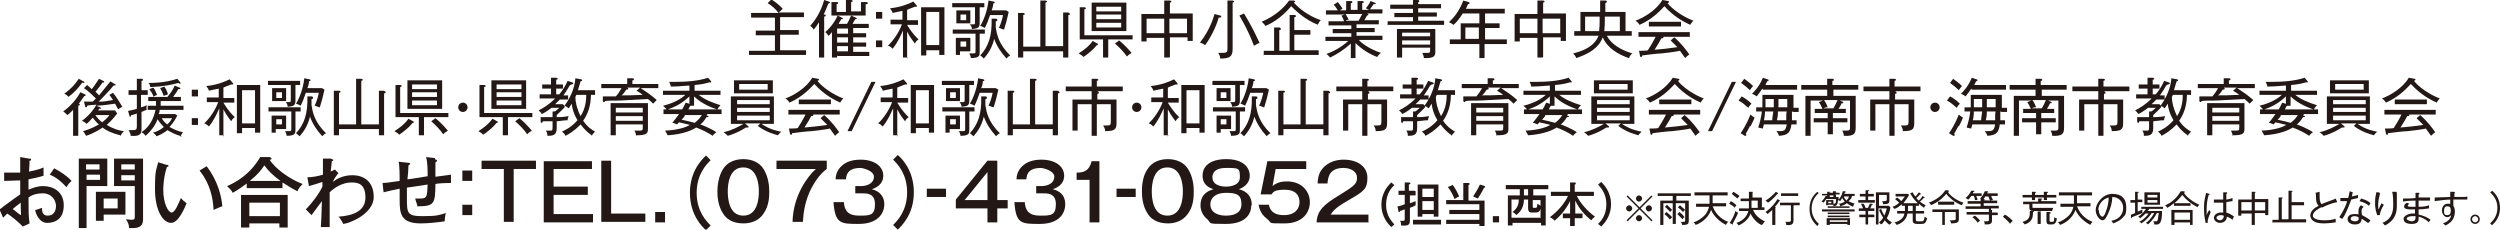 <?xml version="1.0" encoding="UTF-8"?>
<svg id="_レイヤー_1" data-name="レイヤー 1" xmlns="http://www.w3.org/2000/svg" version="1.1" viewBox="0 0 482.3 44.3">
  <defs>
    <style>
      .cls-1 {
        fill: #231815;
        stroke-width: 0px;
      }
    </style>
  </defs>
  <path class="cls-1" d="M144.5,10.7v-.9h5v-3h-3.7v-.9h3.7v-2.5h-4.6v-.9h5.3c-.6-.8-1.3-1.4-2.1-1.9l.7-.7c.6.3,1.7,1.2,2.2,1.8-.3.3-.6.6-.8.7h4.9v.9h-4.6v2.5h3.6v.9h-3.6v3h5v.9h-11Z"/>
  <path class="cls-1" d="M159.8.7c-.2.4-.4,1.1-.9,2.1.3,0,.4,0,.4.2s0,.1-.3.2v7.9h-1v-6.8c-.3.5-.6.9-1,1.4-.3-.4-.5-.6-.7-.7.8-.9,2-2.5,2.7-5l.9.3c.1,0,.2.1.2.2s0,.1-.3.2ZM161.5,10.7v.4h-1v-4.9c-.3.4-.5.6-.7.7-.2-.3-.3-.5-.6-.7,1.3-1.1,2.1-2.5,2.4-3.2l.8.4c0,0,.2,0,.2.2,0,.1,0,.1-.3.1-.3.5-.5.8-.5.9h1.6c.2-.3.5-.9.8-1.6l.9.4c0,0,.2.1.2.2,0,.1-.1.1-.3.1-.4.6-.4.7-.5.9h3.1v.8h-3v1h2.5v.8h-2.5v1h2.5v.8h-2.5v1h3.1v.8h-6.1ZM167,.8v2.2h-6.6V.4h1c.2,0,.3,0,.3.2s-.1.1-.3.2v1.5h1.8V0h1c.2,0,.3.1.3.2,0,.1-.2.2-.3.2v1.8h1.9V.4h1c.1,0,.3,0,.3.2s0,.2-.3.2ZM163.6,5.5h-2.1v1h2.1v-1ZM163.6,7.2h-2.1v1h2.1v-1ZM163.6,8.9h-2.1v1h2.1v-1Z"/>
  <path class="cls-1" d="M169,3.6v-1.3h1.2v1.3h-1.2ZM169,9.1v-1.3h1.2v1.3h-1.2Z"/>
  <path class="cls-1" d="M175.1,11.1h-.9v-5.2c-.4.9-1,2.3-2,3.5-.2-.2-.5-.5-.9-.6,1.1-1,2.2-2.7,2.7-4.1h-2.2v-.9h2.3v-1.7c-.6.1-.9.2-1.9.4,0-.2-.3-.6-.5-.9,2-.2,3.5-.8,4.5-1.3l.6.7s.1.1.1.2,0,.1-.1.1-.1,0-.3,0c-.8.3-1.1.4-1.5.6v2h2.1v.9h-2.1c.2.3.9,1.6,2.2,2.8-.4.3-.5.4-.7.8-.2-.3-.9-1.1-1.5-2.3v5.3ZM178.7,9.7v1h-1V1.4h4.5v9.2h-1v-.9h-2.5ZM181.2,8.8V2.3h-2.5v6.4h2.5Z"/>
  <path class="cls-1" d="M189,1.4v3c0,1-.4,1.1-1.5,1.2,0-.4-.2-.7-.4-.9.1,0,.2,0,.5,0,.5,0,.5,0,.5-.5V1.4h-4.4v-.8h6.2v.8h-.9ZM189,6.5v3.5c0,.7,0,1.2-1.7,1.2,0-.3-.2-.7-.3-.9.2,0,.4,0,.6,0,.6,0,.6,0,.6-.5v-3.3h-4.4v-.8h6.2v.8h-.9ZM185.2,9.8v.8h-.8v-3.3h2.8v2.6h-2ZM184.5,4.5v-2.5h2.7v2.5h-2.7ZM186.4,8h-1.1v1h1.1v-1ZM186.4,2.8h-1.1v1.1h1.1v-1.1ZM193.6,5.7c-.3-.1-.7-.3-.9-.3.4-.8.7-1.9.8-2.5h-2.5c-.3.9-.6,1.7-1,2.5-.4-.2-.5-.3-.9-.4.7-1.1,1.4-3,1.6-4.9l1,.2c0,0,.2,0,.2.2s-.2.1-.3.2c0,.2,0,.6-.3,1.3h2.8l.5.3c-.3,1.4-.5,2.1-.9,3.4ZM194.1,11.2c-1-1.1-1.8-2.3-2.3-3.7-.4,1.7-1.2,2.9-2,3.8-.2-.2-.5-.5-.7-.6,1.6-1.7,2.3-3.8,2.2-7.1h.9c.1.1.2.1.2.3s-.2.2-.3.2c0,.4,0,.8,0,1.2.2,1.2.5,3.2,2.8,5.4-.3.1-.6.5-.8.6Z"/>
  <path class="cls-1" d="M206.1,2.9v8.2h-1v-1.2h-7.7v1.2h-1V2.5h1c.2,0,.3.1.3.2,0,.1,0,.1-.3.2v6.1h3.3V.1h1c.1,0,.3.1.3.2s-.1.1-.3.2v8.4h3.4V2.4h1c0,.1.3.1.3.3s-.1.2-.3.2Z"/>
  <path class="cls-1" d="M211.8,8.7c0,0-.2,0-.2,0-.6.8-1.7,1.7-2.6,2.3-.1-.2-.4-.4-.9-.7,1.1-.7,2-1.4,2.7-2.4l.9.5c.1,0,.1,0,.1.2s0,.1-.2.1ZM213.8,7.6v3.5h-1v-3.5h-4.5V1.4h1c0,0,.2.1.2.2s-.1.1-.3.2v5h9.3v.8h-4.8ZM210.6,6V.5h6.7v5.5h-6.7ZM216.3,1.3h-4.8v.9h4.8v-.9ZM216.3,2.8h-4.8v.9h4.8v-.9ZM216.3,4.4h-4.8v.9h4.8v-.9ZM217.4,10.9c-.6-.9-1.5-1.8-2.3-2.5l.8-.6c.8.6,1.8,1.7,2.4,2.4-.5.3-.7.5-.9.7Z"/>
  <path class="cls-1" d="M225.6,11.1h-1v-3.8h-3.4v.7h-1V2.7h4.4V.1h1.1c.2,0,.3.2.3.2,0,.1-.2.2-.3.2v2.1h4.4v5.3h-1v-.7h-3.4v3.8ZM224.6,3.6h-3.4v2.8h3.4v-2.8ZM225.6,6.4h3.4v-2.8h-3.4v2.8Z"/>
  <path class="cls-1" d="M235.1,3.4c-.5,1.9-1.7,4.1-2.6,5.3-.3-.2-.7-.4-1-.5,2-2.5,2.7-5.1,2.8-5.5l1.1.3c.1,0,.2,0,.2.2,0,.2-.2.2-.4.2ZM237.8.6v8.9c0,1.5-.7,1.8-2.4,1.8,0-.5-.2-.8-.4-1.1.2,0,.4,0,.9,0,.9,0,.9-.3.9-.8V.1h1c.1,0,.3.1.3.2s-.2.2-.3.2ZM241.9,8.8c-1-2.7-2.1-4.6-2.8-5.8l.9-.4c1.2,2,2.1,3.7,3,5.7-.4.1-.7.3-1,.5Z"/>
  <path class="cls-1" d="M254.3,4.8c-2.6-1-4.5-2.9-5.2-3.6-2.1,2.5-4.2,3.5-5,3.8-.2-.4-.4-.5-.7-.8,2.6-1.1,4.3-2.7,5.3-4.1h.9c.1,0,.3.2.3.2s-.1.1-.3.2c1.1,1.2,2.7,2.5,5.2,3.4-.3.3-.4.5-.6.9ZM243.8,10.7v-.9h2v-4.5h1c.2,0,.3.2.3.3,0,.2-.2.2-.3.2v4h2V2.9h1c0,0,.2,0,.2.2s-.1.2-.3.2v2.5h3.1v.9h-3.1v3h4.7v.9h-10.7Z"/>
  <path class="cls-1" d="M262.2,7.8c.4.4,1.8,1.6,4.2,2.4-.3.3-.5.4-.7.8-.5-.2-2.4-.9-4.2-2.7v2.9h-.9v-2.8c-1.3,1.2-2.9,2.2-4,2.7-.3-.4-.6-.6-.7-.7.9-.3,2.7-1.1,4.2-2.5h-4.4v-.8h5v-.7h-3.6v-.8h3.6v-.7h-4.4v-.8h3c-.1-.3-.3-.8-.5-1.1l.7-.2h-3.7v-.8h2.3c-.4-.6-.6-.9-.8-1.1l.8-.5c.3.4.7.9.9,1.3,0,0-.3.1-.5.3h1.2V.2h.9c.1,0,.3,0,.3.2s-.1.2-.3.2v1.3h1.3V.2h.9c0,0,.3,0,.3.2s-.2.2-.3.2v1.3h1.3c-.2-.1-.4-.2-.6-.3.4-.5.7-.9.9-1.4l1,.4s0,0,0,.1,0,.1-.2.1,0,0-.2,0c-.3.4-.3.4-.7,1h2.4v.8h-3.3.3c.2,0,.3.2.3.2s0,.2-.3.2c0,.1-.1.2-.5.9h2.8v.8h-4.3v.7h3.5v.8h-3.5v.7h5v.8h-4.4ZM259.6,2.7c.1.2.4.7.6,1.1-.1,0-.4,0-.6.2h2.5c.2-.4.5-.9.7-1.3h-3.1Z"/>
  <path class="cls-1" d="M267.7,4.9v-.8h4.9v-.8h-3.6v-.8h3.6v-.8h-4.4v-.8h4.4V0h1c0,0,.2,0,.2.2s-.1.2-.2.2v.4h4.4v.8h-4.4v.8h3.6v.8h-3.6v.8h5v.8h-11ZM274.7,11.2c0-.4-.3-.9-.3-1,.1,0,.4,0,.8,0,.6,0,.7,0,.7-.5v-.5h-5.4v1.9h-1v-5.5h7.4v4.3c0,.7,0,1.4-2.1,1.3ZM275.9,6.3h-5.4v.7h5.4v-.7ZM275.9,7.8h-5.4v.8h5.4v-.8Z"/>
  <path class="cls-1" d="M286.4,8.5v2.7h-1v-2.7h-5.7v-.9h2.1v-3.1h3.6v-1.9h-3.2c-.7,1.1-1.3,1.8-1.8,2.2-.5-.4-.8-.5-.9-.5.9-.8,2-2.1,2.8-4.2l1,.3c.1,0,.2,0,.2.2,0,.2-.2.2-.3.2-.2.5-.3.7-.4.9h7.5v.9h-3.8v1.9h2.8v.9h-2.8v2.2h4.2v.9h-4.2ZM285.3,5.3h-2.6v2.2h2.6v-2.2Z"/>
  <path class="cls-1" d="M297.6,11.1h-1v-3.8h-3.4v.7h-1V2.7h4.4V.1h1.1c.2,0,.3.2.3.2,0,.1-.2.2-.3.2v2.1h4.4v5.3h-1v-.7h-3.4v3.8ZM296.6,3.6h-3.4v2.8h3.4v-2.8ZM297.6,6.4h3.4v-2.8h-3.4v2.8Z"/>
  <path class="cls-1" d="M314.2,11.2c-2-.7-4.1-1.9-5-4-.4,1-1.2,2.7-5.1,4-.1-.3-.3-.5-.6-.9,3.7-.9,4.5-2.5,4.9-3.4h-4.7v-.9h1.2v-3.7h3.8V.1h1c0,0,.3,0,.3.2s-.2.2-.3.3v1.7h3.9v3.7h1.2v.9h-4.8c1.2,2.3,4.2,3.2,4.9,3.4-.4.4-.5.5-.6.9ZM308.7,3.2h-2.9v2.8h2.7c.1-.8.1-1.5.1-2v-.8ZM312.5,3.2h-2.9v.7c0,.6,0,1.2-.1,2.1h3v-2.8Z"/>
  <path class="cls-1" d="M326.1,4.8c-1.1-.5-3.1-1.5-5-3.6-.7.7-2.1,2.4-4.8,3.6-.3-.5-.6-.7-.8-.8,1.7-.6,4.1-2.1,5.2-4l1.1.2c0,0,.2,0,.2.2,0,.1-.1.1-.3.2.9,1.2,3.1,2.7,5,3.4-.3.2-.6.8-.7.9ZM320.9,7.1s0,0,0,.1c0,.2-.2.2-.4.2-.2.4-.7,1.3-1.3,2.2,2.1-.2,2.3-.2,4.4-.5-.6-.6-.9-.9-1.3-1.3l.7-.6c1.5,1.3,2.4,2.6,2.9,3.3-.3.2-.5.4-.8.7-.6-.8-.7-1-1-1.4-.8.2-3.4.5-3.5.5-.6,0-3.2.3-3.8.4,0,.1,0,.3-.2.3s-.2-.2-.2-.2l-.2-1c.3,0,1.5,0,1.7-.1.5-.8.9-1.4,1.5-2.6h-3.3v-.9h9.9v.9h-5.4ZM318.1,5.1v-.9h6.2v.9h-6.2Z"/>
  <path class="cls-1" d="M16.3,18.5c-.2.2-.9,1.3-1.1,1.5,0,0,.2,0,.2.2,0,.1-.2.2-.3.2v5.8h-1v-5c-.5.5-.9.9-1.1,1-.3-.3-.5-.5-.8-.7,1.5-1.1,2.6-2.4,3.3-3.7l.9.4c0,0,.1,0,.1.2,0,.2-.2.1-.3.1ZM15.9,15.9c-.9,1.2-1.5,1.9-2.7,2.8-.2-.3-.5-.5-.8-.6,1.3-1,2-1.7,2.8-2.9l.9.5c0,0,.2,0,.2.2,0,.1-.2.1-.3.1ZM23.2,26.1c-1.6-.4-2.7-.9-3.4-1.5-.3.2-1.6,1.1-3.2,1.6-.2-.4-.3-.6-.6-.9.4-.1,1.5-.4,3.1-1.3-.2-.1-.7-.6-1.2-1.3-.3.3-.7.8-1.2,1.2-.3-.3-.5-.4-.9-.6.6-.4,1.9-1.5,2.8-3.1-.4,0-1.6.1-1.8.2,0,.1,0,.3-.2.3s-.1,0-.2-.3l-.2-.8c.4,0,1.3,0,1.7,0,.2-.2.4-.4.6-.6-.3-.3-1.4-1.4-2.3-2l.6-.6c.2.2.5.4.9.8.1-.1.7-.9,1.4-2l.8.4c0,0,.2,0,.2.2s-.1.1-.2.1,0,0-.1,0c-.9,1.2-1,1.4-1.4,1.8.4.3.5.5.7.7.7-.9,1.5-1.8,2.2-2.7l.8.5c.1,0,.2.1.2.2,0,.1-.2.1-.4.1-.2.3-1.3,1.5-1.5,1.7-.9.9-1.1,1.2-1.4,1.4,1,0,1.1,0,2.8-.3-.3-.5-.5-.7-.7-1l.7-.4c.6.7,1.2,1.7,1.8,2.7-.4.2-.6.3-.8.5-.1-.2-.3-.5-.6-1.1-1.6.2-1.8.3-3.6.4l.7.3c0,0,.2.1.2.2,0,.1-.2.1-.3,0,0,.1-.1.2-.3.4h3.3l.4.6c-.8,1.1-1.6,1.8-2,2.2,1.3.8,2.4,1.1,3.3,1.2-.3.3-.5.5-.6.9ZM18.4,22.2c.4.6.8,1,1.3,1.4.9-.7,1.3-1.2,1.4-1.4h-2.7Z"/>
  <path class="cls-1" d="M27.2,18.3v2.4c.5-.1.7-.2,1.1-.4,0,.1-.1.7,0,.9-.3.1-.4.1-1,.4v3.1c0,.9,0,1.7-2.1,1.5,0-.5-.2-.7-.4-1.1.2,0,.4,0,.9,0,.6,0,.7-.2.7-.7v-2.5c-.7.2-.8.3-1.1.3,0,.3-.1.3-.2.3s-.1,0-.1-.1l-.3-1c.6-.1,1.4-.3,1.7-.4v-2.7h-1.6v-.9h1.6v-2.2h1c0,0,.2.1.2.2s-.1.2-.3.2v1.8h1.2v.9h-1.2ZM35.1,26.3c-1.3-.3-2.3-.9-2.8-1.2-.1.1-1,.8-2.1,1.2-.2-.4-.4-.5-.7-.7.4-.1,1.3-.4,2.1-1.1-.4-.4-.9-1-1.2-1.5-.5,1.3-1.3,2.3-2.3,3.2-.3-.4-.6-.6-.8-.7.3-.2,2.1-1.3,2.7-4.3h-1.5v-.8h1.6c0-.6,0-.8,0-.9h-1.5v-.8h3.7c.6-.7,1.2-1.6,1.4-2.2l.9.4c.2,0,.2.1.2.2,0,.1-.2.1-.4.1-.3.6-.9,1.3-1,1.5h1.5v.8h-3.9c0,.1,0,.8,0,.9h4.4v.8h-4.6c0,0,0,.5-.2.8h3.2l.4.3c-.2.4-.6,1.2-1.5,2.2.4.2,1.4.8,2.6,1-.1.1-.3.4-.5.9ZM34.7,16.1c0,0-.2,0-.3-.1-1,.3-2.9.7-5.4.8-.1-.5-.2-.7-.4-.8.9,0,3.2,0,5.6-.8l.6.7c0,0,0,.1,0,.2s0,.1-.2.1ZM29.6,18.6c-.2-.6-.5-1-.8-1.4l.8-.3c.3.4.5.9.7,1.4-.3.1-.4.2-.8.4ZM31.6,18.5c-.3-.7-.4-1-.7-1.5l.8-.3c.3.4.6,1,.7,1.5-.4.1-.5.2-.8.3ZM31.2,22.8c.3.5.6.9,1.1,1.2.3-.3.6-.6.9-1.2h-2Z"/>
  <path class="cls-1" d="M37,18.6v-1.3h1.2v1.3h-1.2ZM37,24.1v-1.3h1.2v1.3h-1.2Z"/>
  <path class="cls-1" d="M43.2,26.1h-.9v-5.2c-.4.9-1,2.3-2,3.5-.2-.2-.5-.5-.9-.6,1.1-1,2.2-2.7,2.7-4.1h-2.2v-.9h2.3v-1.7c-.6.1-.9.2-1.9.4,0-.2-.3-.6-.5-.9,2-.2,3.5-.8,4.5-1.3l.6.7s.1.1.1.2,0,.1-.1.1-.1,0-.3,0c-.8.3-1.1.4-1.5.6v2h2.1v.9h-2.1c.2.3.9,1.6,2.2,2.8-.4.3-.5.4-.7.8-.2-.3-.9-1.1-1.5-2.3v5.3ZM46.7,24.7v1h-1v-9.3h4.5v9.2h-1v-.9h-2.5ZM49.2,23.8v-6.4h-2.5v6.4h2.5Z"/>
  <path class="cls-1" d="M57,16.4v3c0,1-.4,1.1-1.5,1.2,0-.4-.2-.7-.4-.9.1,0,.2,0,.5,0,.5,0,.5,0,.5-.5v-2.8h-4.4v-.8h6.2v.8h-.9ZM57,21.5v3.5c0,.7,0,1.2-1.7,1.2,0-.3-.2-.7-.3-.9.2,0,.4,0,.6,0,.6,0,.6,0,.6-.5v-3.3h-4.4v-.8h6.2v.8h-.9ZM53.2,24.8v.8h-.8v-3.3h2.8v2.6h-2ZM52.5,19.5v-2.5h2.7v2.5h-2.7ZM54.4,23h-1.1v1h1.1v-1ZM54.4,17.8h-1.1v1.1h1.1v-1.1ZM61.6,20.7c-.3-.1-.7-.3-.9-.3.4-.8.7-1.9.8-2.5h-2.5c-.3.9-.6,1.7-1,2.5-.4-.2-.5-.3-.9-.4.7-1.1,1.4-3,1.6-4.9l1,.2c0,0,.2,0,.2.2s-.2.1-.3.2c0,.2,0,.6-.3,1.3h2.8l.5.3c-.3,1.4-.5,2.1-.9,3.4ZM62.1,26.2c-1-1.1-1.8-2.3-2.3-3.7-.4,1.7-1.2,2.9-2,3.8-.2-.2-.5-.5-.7-.6,1.6-1.7,2.3-3.8,2.2-7.1h.9c.1.1.2.1.2.3s-.2.2-.3.2c0,.4,0,.8,0,1.2.2,1.2.5,3.2,2.8,5.4-.3.1-.6.5-.8.6Z"/>
  <path class="cls-1" d="M74.1,17.9v8.2h-1v-1.2h-7.7v1.2h-1v-8.6h1c.2,0,.3.1.3.2,0,.1,0,.1-.3.2v6.1h3.3v-8.8h1c.1,0,.3.1.3.2s-.1.1-.3.2v8.4h3.4v-6.5h1c0,.1.3.1.3.3s-.1.2-.3.2Z"/>
  <path class="cls-1" d="M79.8,23.7c0,0-.2,0-.2,0-.6.8-1.7,1.7-2.6,2.3-.1-.2-.4-.4-.9-.7,1.1-.7,2-1.4,2.7-2.4l.9.5c.1,0,.1,0,.1.2s0,.1-.2.1ZM81.8,22.6v3.5h-1v-3.5h-4.5v-6.2h1c0,0,.2.1.2.2s-.1.1-.3.2v5h9.3v.8h-4.8ZM78.6,21v-5.5h6.7v5.5h-6.7ZM84.3,16.3h-4.8v.9h4.8v-.9ZM84.3,17.8h-4.8v.9h4.8v-.9ZM84.3,19.4h-4.8v.9h4.8v-.9ZM85.5,25.9c-.6-.9-1.5-1.8-2.3-2.5l.8-.6c.8.6,1.8,1.7,2.4,2.4-.5.3-.7.5-.9.7Z"/>
  <path class="cls-1" d="M89.3,21.6c-.5,0-.9-.4-.9-.9s.4-.9.9-.9.9.4.9.9-.4.9-.9.9Z"/>
  <path class="cls-1" d="M96,23.7c0,0-.2,0-.2,0-.6.8-1.7,1.7-2.6,2.3-.1-.2-.4-.4-.9-.7,1.1-.7,2-1.4,2.7-2.4l.9.5c.1,0,.1,0,.1.2s0,.1-.2.1ZM98,22.6v3.5h-1v-3.5h-4.5v-6.2h1c0,0,.2.1.2.2s-.1.1-.3.2v5h9.3v.8h-4.8ZM94.8,21v-5.5h6.7v5.5h-6.7ZM100.6,16.3h-4.8v.9h4.8v-.9ZM100.6,17.8h-4.8v.9h4.8v-.9ZM100.6,19.4h-4.8v.9h4.8v-.9ZM101.7,25.9c-.6-.9-1.5-1.8-2.3-2.5l.8-.6c.8.6,1.8,1.7,2.4,2.4-.5.3-.7.5-.9.7Z"/>
  <path class="cls-1" d="M109.9,16.5c-.2.4-.6,1-1.2,1.9h.9v.8h-1.6c-.2.2-.5.5-.9.9h1.5l.4.5c-.5.6-1.1,1.1-1.6,1.6v.4c.7,0,1.1,0,2.3-.2-.1.3-.2.5-.2.8-.7,0-.9.1-2.1.2v1.3c0,1.4-.7,1.5-1.8,1.5,0-.2,0-.6-.3-1,.2,0,.5,0,.8,0,.4,0,.5,0,.5-.6v-1.2c-1.3,0-1.5,0-1.9,0,0,0,0,.3-.2.3s-.2-.2-.2-.3v-.8c.8,0,1.7,0,2.3,0v-1.1h.4c.1,0,.6-.4.9-.7h-1.5c-.9.7-1.6,1.1-1.9,1.2-.1-.3-.4-.5-.6-.7,1-.5,2.1-1.2,3.2-2.3h-3v-.8h2.2v-1.1h-1.7v-.8h1.7v-1.3h1c.1,0,.3.1.3.2s-.2.2-.3.2v.9h1.3v.8h-1.3v1.1h.6c.9-1.1,1.4-2.1,1.6-2.6l.9.3c0,0,.2,0,.2.2,0,.1-.2.2-.4.2ZM114.3,26.2c-.6-.4-1.4-1-2.3-2.2-1.2,1.3-2.5,2-2.9,2.2-.1-.3-.4-.6-.7-.8.6-.3,1.8-.8,3-2.2-.7-1.2-1-2.2-1.1-3.2-.3.4-.4.7-.6.9-.3-.2-.4-.4-.8-.5,1-1.3,2-3.4,2.1-5.3l1.1.2c0,0,.2,0,.2.2,0,.1-.2.2-.3.2-.3,1.1-.5,1.6-.5,1.7h3.3v.9h-.8c0,2.1-.6,3.7-1.5,5,.9,1.3,1.8,1.8,2.3,2.1-.2.2-.4.4-.7.8ZM111.2,18.3c0,0-.2.4-.2.4,0,1,.3,2.3,1,3.7,1-1.5,1.1-3.2,1.1-4.1h-2Z"/>
  <path class="cls-1" d="M123.6,17c.9.6,2,1.3,3.1,2.3-.3.3-.4.4-.7.7-.3-.3-.6-.6-1-.9-4.3.2-4.8.3-5.8.3-.4,0-2.2,0-2.5.1,0,.2-.1.2-.2.2-.1,0-.2-.2-.2-.2v-.9c1.5,0,1.7,0,2.5,0,.3-.3.8-1,1.1-1.6h-3.9v-.8h5v-1.1h1c.1,0,.3,0,.3.2s-.1.2-.3.2v.7h5v.8h-3.3ZM122.7,26.2c0-.4-.1-.6-.3-1,.3,0,.6,0,.9,0,.7,0,.7-.1.7-.7v-.5h-5.2v2.1h-1v-6.2h7.2v4.8c0,.9,0,1.4-2.2,1.4ZM124,20.8h-5.2v.9h5.2v-.9ZM124,22.4h-5.2v.9h5.2v-.9ZM122.8,17.5l.7-.6h-2.7.2c0,0,.2.1.2.2s-.1.2-.4.2c-.3.5-.7,1-.9,1.1.7,0,2.4,0,4.1-.1-.4-.3-.8-.6-1.2-.8Z"/>
  <path class="cls-1" d="M138.3,21.1c-.6-.2-2.9-1-4.4-2.5v1.8h-.9v-1.8c-1.5,1.4-2.7,2-4.4,2.6-.1-.3-.3-.4-.7-.8,2.1-.5,3.6-1.4,4.3-2.1h-4.3v-.8h5.1v-1c-1.6.1-2.2.2-3.6.2,0-.3-.1-.4-.3-.9.2,0,.5,0,.9,0,2.6,0,4.8-.2,6.6-.8l.6.7s0,0,0,.1,0,.1-.1.1-.2,0-.3,0c-1,.3-1.7.4-2.8.5v1.1h5v.8h-4.2c1.1.9,2.6,1.5,4.2,2-.2.2-.4.4-.6.8ZM136.3,22.3c.2,0,.4.1.4.2s-.3.1-.4.1c-.5.8-.9,1.2-1.2,1.4.3.1,2.1.8,3.1,1.5-.4.3-.6.5-.7.7-1.1-.7-1.9-1.1-3.2-1.6-.6.4-2.3,1.3-5.5,1.5-.2-.4-.3-.6-.5-.9,2.6-.1,4.1-.7,4.8-1.1-1.1-.3-1.7-.4-2.1-.5l-.4.4c-.5-.2-.6-.3-.9-.3.4-.5.8-1,1.3-1.7h-3v-.9h3.6c.4-.6.5-1,.7-1.3l.9.3c0,0,.2,0,.2.2,0,.1-.2.1-.3.2-.1.2-.2.4-.3.6h6.4v.9h-2.7ZM132.1,22.3c0,.2-.2.3-.6.8,1.5.3,1.7.4,2.5.6.4-.3.9-.7,1.4-1.5h-3.3Z"/>
  <path class="cls-1" d="M150.1,26.1c-.7-.2-2.3-.6-3.9-1.8l.5-.5h-3l.6.5c.1,0,.1.1.1.2s0,.1-.2.1c-.1,0-.2,0-.3,0-.5.3-1.7,1.1-3.5,1.6-.2-.2-.5-.5-.8-.7,1.5-.3,3.2-1.2,3.8-1.6h-2.4v-5.3h8.3v5.3h-2.4c1.6,1.1,3.2,1.4,3.8,1.5-.4.4-.6.6-.7.8ZM141.6,18v-2.5h7.5v2.5h-7.5ZM148.5,19.3h-6.3v.8h6.3v-.8ZM148.5,20.8h-6.3v.8h6.3v-.8ZM148.5,22.3h-6.3v.9h6.3v-.9ZM148.1,16.2h-5.5v1.1h5.5v-1.1Z"/>
  <path class="cls-1" d="M162.1,19.8c-1.1-.5-3.1-1.5-5-3.6-.7.7-2.1,2.4-4.8,3.6-.3-.5-.6-.7-.8-.8,1.7-.6,4.1-2.1,5.2-4l1.1.2c0,0,.2,0,.2.2,0,.1-.1.1-.3.2.9,1.2,3.1,2.7,5,3.4-.3.2-.6.8-.7.9ZM156.9,22.1s0,0,0,.1c0,.2-.2.2-.4.2-.2.4-.7,1.3-1.3,2.2,2.1-.2,2.3-.2,4.4-.5-.6-.6-.9-.9-1.3-1.3l.7-.6c1.5,1.3,2.4,2.6,2.9,3.3-.3.2-.5.4-.8.7-.6-.8-.7-1-1-1.4-.8.2-3.4.5-3.5.5-.6,0-3.2.3-3.8.4,0,.1,0,.3-.2.3s-.2-.2-.2-.2l-.2-1c.3,0,1.5,0,1.7-.1.5-.8.9-1.4,1.5-2.6h-3.3v-.9h9.9v.9h-5.4ZM154.1,20.1v-.9h6.2v.9h-6.2Z"/>
  <path class="cls-1" d="M168.9,15.8l-4.6,9.5h-.8l4.6-9.5h.8Z"/>
  <path class="cls-1" d="M173.2,26.1h-.9v-5.2c-.4.9-1,2.3-2,3.5-.2-.2-.5-.5-.9-.6,1.1-1,2.2-2.7,2.7-4.1h-2.2v-.9h2.3v-1.7c-.6.1-.9.2-1.9.4,0-.2-.3-.6-.5-.9,2-.2,3.5-.8,4.5-1.3l.6.7s.1.1.1.2,0,.1-.1.1-.1,0-.3,0c-.8.3-1.1.4-1.5.6v2h2.1v.9h-2.1c.2.3.9,1.6,2.2,2.8-.4.3-.5.4-.7.8-.2-.3-.9-1.1-1.5-2.3v5.3ZM176.7,24.7v1h-1v-9.3h4.5v9.2h-1v-.9h-2.5ZM179.2,23.8v-6.4h-2.5v6.4h2.5Z"/>
  <path class="cls-1" d="M187,16.4v3c0,1-.4,1.1-1.5,1.2,0-.4-.2-.7-.4-.9.1,0,.2,0,.5,0,.5,0,.5,0,.5-.5v-2.8h-4.4v-.8h6.2v.8h-.9ZM187,21.5v3.5c0,.7,0,1.2-1.7,1.2,0-.3-.2-.7-.3-.9.2,0,.4,0,.6,0,.6,0,.6,0,.6-.5v-3.3h-4.4v-.8h6.2v.8h-.9ZM183.2,24.8v.8h-.8v-3.3h2.8v2.6h-2ZM182.5,19.5v-2.5h2.7v2.5h-2.7ZM184.4,23h-1.1v1h1.1v-1ZM184.4,17.8h-1.1v1.1h1.1v-1.1ZM191.6,20.7c-.3-.1-.7-.3-.9-.3.4-.8.7-1.9.8-2.5h-2.5c-.3.9-.6,1.7-1,2.5-.4-.2-.5-.3-.9-.4.7-1.1,1.4-3,1.6-4.9l1,.2c0,0,.2,0,.2.2s-.2.1-.3.2c0,.2,0,.6-.3,1.3h2.8l.5.3c-.3,1.4-.5,2.1-.9,3.4ZM192.1,26.2c-1-1.1-1.8-2.3-2.3-3.7-.4,1.7-1.2,2.9-2,3.8-.2-.2-.5-.5-.7-.6,1.6-1.7,2.3-3.8,2.2-7.1h.9c.1.1.2.1.2.3s-.2.2-.3.2c0,.4,0,.8,0,1.2.2,1.2.5,3.2,2.8,5.4-.3.1-.6.5-.8.6Z"/>
  <path class="cls-1" d="M204.1,17.9v8.2h-1v-1.2h-7.7v1.2h-1v-8.6h1c.2,0,.3.1.3.2,0,.1,0,.1-.3.2v6.1h3.3v-8.8h1c.1,0,.3.1.3.2s-.1.1-.3.2v8.4h3.4v-6.5h1c0,.1.3.1.3.3s-.1.2-.3.2Z"/>
  <path class="cls-1" d="M211.2,17.6h.5c0,0,.3.1.3.3s-.2.2-.3.2v1.1h3.7v4.4c0,1.3-.2,1.7-2.2,1.7,0-.5-.2-.8-.4-1.1.1,0,.4,0,.8,0,.6,0,.7-.1.7-.8v-3.3h-2.7v6.1h-1v-6.1h-2.7v5.1h-1v-6h3.7v-1.6h-5v-.9h5v-1.5h1c.1,0,.3.1.3.2s-.2.2-.3.2v1.1h5v.9h-5.5Z"/>
  <path class="cls-1" d="M219.3,21.6c-.5,0-.9-.4-.9-.9s.4-.9.9-.9.9.4.9.9-.4.9-.9.9Z"/>
  <path class="cls-1" d="M225.4,26.1h-.9v-5.2c-.4.9-1,2.3-2,3.5-.2-.2-.5-.5-.9-.6,1.1-1,2.2-2.7,2.7-4.1h-2.2v-.9h2.3v-1.7c-.6.1-.9.2-1.9.4,0-.2-.3-.6-.5-.9,2-.2,3.5-.8,4.5-1.3l.6.7s.1.1.1.2,0,.1-.1.1-.1,0-.3,0c-.8.3-1.1.4-1.5.6v2h2.1v.9h-2.1c.2.3.9,1.6,2.2,2.8-.4.3-.5.4-.7.8-.2-.3-.9-1.1-1.5-2.3v5.3ZM228.9,24.7v1h-1v-9.3h4.5v9.2h-1v-.9h-2.5ZM231.4,23.8v-6.4h-2.5v6.4h2.5Z"/>
  <path class="cls-1" d="M239.2,16.4v3c0,1-.4,1.1-1.5,1.2,0-.4-.2-.7-.4-.9.1,0,.2,0,.5,0,.5,0,.5,0,.5-.5v-2.8h-4.4v-.8h6.2v.8h-.9ZM239.2,21.5v3.5c0,.7,0,1.2-1.7,1.2,0-.3-.2-.7-.3-.9.2,0,.4,0,.6,0,.6,0,.6,0,.6-.5v-3.3h-4.4v-.8h6.2v.8h-.9ZM235.5,24.8v.8h-.8v-3.3h2.8v2.6h-2ZM234.7,19.5v-2.5h2.7v2.5h-2.7ZM236.6,23h-1.1v1h1.1v-1ZM236.6,17.8h-1.1v1.1h1.1v-1.1ZM243.8,20.7c-.3-.1-.7-.3-.9-.3.4-.8.7-1.9.8-2.5h-2.5c-.3.9-.6,1.7-1,2.5-.4-.2-.5-.3-.9-.4.7-1.1,1.4-3,1.6-4.9l1,.2c0,0,.2,0,.2.2s-.2.1-.3.2c0,.2,0,.6-.3,1.3h2.8l.5.3c-.3,1.4-.5,2.1-.9,3.4ZM244.3,26.2c-1-1.1-1.8-2.3-2.3-3.7-.4,1.7-1.2,2.9-2,3.8-.2-.2-.5-.5-.7-.6,1.6-1.7,2.3-3.8,2.2-7.1h.9c.1.1.2.1.2.3s-.2.2-.3.2c0,.4,0,.8,0,1.2.2,1.2.5,3.2,2.8,5.4-.3.1-.6.5-.8.6Z"/>
  <path class="cls-1" d="M256.3,17.9v8.2h-1v-1.2h-7.7v1.2h-1v-8.6h1c.2,0,.3.1.3.2,0,.1,0,.1-.3.2v6.1h3.3v-8.8h1c.1,0,.3.1.3.2s-.1.1-.3.2v8.4h3.4v-6.5h1c0,.1.3.1.3.3s-.1.2-.3.2Z"/>
  <path class="cls-1" d="M263.4,17.6h.5c0,0,.3.1.3.3s-.2.2-.3.2v1.1h3.7v4.4c0,1.3-.2,1.7-2.2,1.7,0-.5-.2-.8-.4-1.1.1,0,.4,0,.8,0,.6,0,.7-.1.7-.8v-3.3h-2.7v6.1h-1v-6.1h-2.7v5.1h-1v-6h3.7v-1.6h-5v-.9h5v-1.5h1c.1,0,.3.1.3.2s-.2.2-.3.2v1.1h5v.9h-5.5Z"/>
  <path class="cls-1" d="M275.9,16.5c-.2.4-.6,1-1.2,1.9h.9v.8h-1.6c-.2.2-.5.5-.9.9h1.5l.4.5c-.5.6-1.1,1.1-1.6,1.6v.4c.7,0,1.1,0,2.3-.2-.1.3-.2.5-.2.8-.7,0-.9.1-2.1.2v1.3c0,1.4-.7,1.5-1.8,1.5,0-.2,0-.6-.3-1,.2,0,.5,0,.8,0,.4,0,.5,0,.5-.6v-1.2c-1.3,0-1.5,0-1.9,0,0,0,0,.3-.2.3s-.2-.2-.2-.3v-.8c.8,0,1.7,0,2.3,0v-1.1h.4c.1,0,.6-.4.9-.7h-1.5c-.9.7-1.6,1.1-1.9,1.2-.1-.3-.4-.5-.6-.7,1-.5,2.1-1.2,3.2-2.3h-3v-.8h2.2v-1.1h-1.7v-.8h1.7v-1.3h1c.1,0,.3.1.3.2s-.2.2-.3.2v.9h1.3v.8h-1.3v1.1h.6c.9-1.1,1.4-2.1,1.6-2.6l.9.3c0,0,.2,0,.2.2,0,.1-.2.2-.4.2ZM280.2,26.2c-.6-.4-1.4-1-2.3-2.2-1.2,1.3-2.5,2-2.9,2.2-.1-.3-.4-.6-.7-.8.6-.3,1.8-.8,3-2.2-.7-1.2-1-2.2-1.1-3.2-.3.4-.4.7-.6.9-.3-.2-.4-.4-.8-.5,1-1.3,2-3.4,2.1-5.3l1.1.2c0,0,.2,0,.2.2,0,.1-.2.2-.3.2-.3,1.1-.5,1.6-.5,1.7h3.3v.9h-.8c0,2.1-.6,3.7-1.5,5,.9,1.3,1.8,1.8,2.3,2.1-.2.2-.4.4-.7.8ZM277.2,18.3c0,0-.2.4-.2.4,0,1,.3,2.3,1,3.7,1-1.5,1.1-3.2,1.1-4.1h-2Z"/>
  <path class="cls-1" d="M289.6,17c.9.6,2,1.3,3.1,2.3-.3.3-.4.4-.7.7-.3-.3-.6-.6-1-.9-4.3.2-4.8.3-5.8.3-.4,0-2.2,0-2.5.1,0,.2-.1.2-.2.2-.1,0-.2-.2-.2-.2v-.9c1.5,0,1.7,0,2.5,0,.3-.3.8-1,1.1-1.6h-3.9v-.8h5v-1.1h1c.1,0,.3,0,.3.2s-.1.2-.3.2v.7h5v.8h-3.3ZM288.7,26.2c0-.4-.1-.6-.3-1,.3,0,.6,0,.9,0,.7,0,.7-.1.7-.7v-.5h-5.2v2.1h-1v-6.2h7.2v4.8c0,.9,0,1.4-2.2,1.4ZM290,20.8h-5.2v.9h5.2v-.9ZM290,22.4h-5.2v.9h5.2v-.9ZM288.8,17.5l.7-.6h-2.7.2c0,0,.2.1.2.2s-.1.2-.4.2c-.3.5-.7,1-.9,1.1.7,0,2.4,0,4.1-.1-.4-.3-.8-.6-1.2-.8Z"/>
  <path class="cls-1" d="M304.3,21.1c-.6-.2-2.9-1-4.4-2.5v1.8h-.9v-1.8c-1.5,1.4-2.7,2-4.4,2.6-.1-.3-.3-.4-.7-.8,2.1-.5,3.6-1.4,4.3-2.1h-4.3v-.8h5.1v-1c-1.6.1-2.2.2-3.6.2,0-.3-.1-.4-.3-.9.2,0,.5,0,.9,0,2.6,0,4.8-.2,6.6-.8l.6.7s0,0,0,.1,0,.1-.1.1-.2,0-.3,0c-1,.3-1.7.4-2.8.5v1.1h5v.8h-4.2c1.1.9,2.6,1.5,4.2,2-.2.2-.4.4-.6.8ZM302.3,22.3c.2,0,.4.1.4.2s-.3.1-.4.1c-.5.8-.9,1.2-1.2,1.4.3.1,2.1.8,3.1,1.5-.4.3-.6.5-.7.7-1.1-.7-1.9-1.1-3.2-1.6-.6.4-2.3,1.3-5.5,1.5-.2-.4-.3-.6-.5-.9,2.6-.1,4.1-.7,4.8-1.1-1.1-.3-1.7-.4-2.1-.5l-.4.4c-.5-.2-.6-.3-.9-.3.4-.5.8-1,1.3-1.7h-3v-.9h3.6c.4-.6.5-1,.7-1.3l.9.3c0,0,.2,0,.2.2,0,.1-.2.1-.3.2-.1.2-.2.4-.3.6h6.4v.9h-2.7ZM298.1,22.3c0,.2-.2.3-.6.8,1.5.3,1.7.4,2.5.6.4-.3.9-.7,1.4-1.5h-3.3Z"/>
  <path class="cls-1" d="M316.1,26.1c-.7-.2-2.3-.6-3.9-1.8l.5-.5h-3l.6.5c.1,0,.1.1.1.2s0,.1-.2.1c-.1,0-.2,0-.3,0-.5.3-1.7,1.1-3.5,1.6-.2-.2-.5-.5-.8-.7,1.5-.3,3.2-1.2,3.8-1.6h-2.4v-5.3h8.3v5.3h-2.4c1.6,1.1,3.2,1.4,3.8,1.5-.4.4-.6.6-.7.8ZM307.5,18v-2.5h7.5v2.5h-7.5ZM314.4,19.3h-6.3v.8h6.3v-.8ZM314.4,20.8h-6.3v.8h6.3v-.8ZM314.4,22.3h-6.3v.9h6.3v-.9ZM314,16.2h-5.5v1.1h5.5v-1.1Z"/>
  <path class="cls-1" d="M328.1,19.8c-1.1-.5-3.1-1.5-5-3.6-.7.7-2.1,2.4-4.8,3.6-.3-.5-.6-.7-.8-.8,1.7-.6,4.1-2.1,5.2-4l1.1.2c0,0,.2,0,.2.2,0,.1-.1.1-.3.2.9,1.2,3.1,2.7,5,3.4-.3.2-.6.8-.7.9ZM322.9,22.1s0,0,0,.1c0,.2-.2.2-.4.2-.2.4-.7,1.3-1.3,2.2,2.1-.2,2.3-.2,4.4-.5-.6-.6-.9-.9-1.3-1.3l.7-.6c1.5,1.3,2.4,2.6,2.9,3.3-.3.2-.5.4-.8.7-.6-.8-.7-1-1-1.4-.8.2-3.4.5-3.5.5-.6,0-3.2.3-3.8.4,0,.1,0,.3-.2.3s-.2-.2-.2-.2l-.2-1c.3,0,1.5,0,1.7-.1.5-.8.9-1.4,1.5-2.6h-3.3v-.9h9.9v.9h-5.4ZM320.1,20.1v-.9h6.2v.9h-6.2Z"/>
  <path class="cls-1" d="M334.9,15.8l-4.6,9.5h-.8l4.6-9.5h.8Z"/>
  <path class="cls-1" d="M337.3,20.8c-.8-.7-1.3-1.1-1.9-1.4l.6-.8c.6.3,1.3.8,1.9,1.4-.2.2-.4.4-.6.8ZM337.6,24.3c-.1.3-.7,1.3-.8,1.5,0,0,.1.2.1.2,0,0,0,.2-.1.2s-.1,0-.2,0l-.8-.5c.3-.4,1.2-1.8,1.9-3.6.2.2.5.4.8.6-.2.5-.4.9-.8,1.7ZM337.6,17.4c-.4-.4-1-.9-1.7-1.4l.6-.8c.8.6,1,.7,1.7,1.4-.3.3-.4.5-.6.8ZM340,17.1c-.4.6-.8,1.1-1.1,1.5-.4-.3-.4-.3-.9-.5.4-.4,1.4-1.4,2.1-3.1l.9.3c0,0,.2,0,.2.2s-.2.1-.3.2c0,.2-.2.3-.3.7h6.1v.9h-6.6ZM345.7,21.5c0,.5,0,.7,0,1.7h.9v.8h-1c-.2,1.5-.6,2.1-2.4,2.2-.2-.6-.3-.6-.5-.9.2,0,.3,0,.6,0,1,0,1.2-.2,1.4-1.3h-4.4c-.1.4-.2.6-.2.8-.2,0-.4-.1-.9-.2.3-.9.6-2.1.7-3.1h-1.1v-.8h1.2c0-.5,0-.9,0-1.7v-.7h6v1.2c0,.2,0,1,0,1.3h1v.8h-1ZM340.5,21.5c0,.2,0,.9-.2,1.7h1.6c0-.6.2-1.4.2-1.7h-1.6ZM340.6,19.1v.4c0,.2,0,1,0,1.2h1.6c0-1,0-1.1,0-1.6h-1.6ZM343,21.5c0,.9-.1,1.3-.2,1.7h1.8c0-1,0-1.4.1-1.7h-1.7ZM344.8,19.1h-1.7c0,.3,0,1.3,0,1.6h1.7c0-.3,0-.6,0-.9v-.7Z"/>
  <path class="cls-1" d="M353.7,17.3v1.2h4.3v6.1c0,1.2-.3,1.7-2.3,1.6,0-.2,0-.5-.3-1,.4,0,.7,0,.8,0,.7,0,.7-.2.7-.7v-5.1h-2l.5.2c0,0,.2,0,.2.2s-.1.1-.3.1c-.2.5-.5.9-.6,1.1h1.4v.8h-2.5v1h2.8v.8h-2.8v2.3h-1v-2.3h-2.7v-.8h2.7v-1h-2.5v-.8h1.5c-.2-.5-.5-1-.7-1.3l.8-.3h-2.4v6.8h-1v-7.7h4.2v-1.2h-5v-.9h5v-1.2h1c0,0,.3,0,.3.2s-.2.2-.3.2v.8h5v.9h-5ZM351.9,19.3c.5.7.6,1.2.7,1.4-.3,0-.5,0-.8.2h1.9c.3-.5.5-.9.8-1.6h-2.6Z"/>
  <path class="cls-1" d="M365.1,17.6h.5c0,0,.3.1.3.3s-.2.2-.3.2v1.1h3.7v4.4c0,1.3-.2,1.7-2.2,1.7,0-.5-.2-.8-.4-1.1.1,0,.4,0,.8,0,.6,0,.7-.1.7-.8v-3.3h-2.7v6.1h-1v-6.1h-2.7v5.1h-1v-6h3.7v-1.6h-5v-.9h5v-1.5h1c.1,0,.3.1.3.2s-.2.2-.3.2v1.1h5v.9h-5.5Z"/>
  <path class="cls-1" d="M373.3,21.6c-.5,0-.9-.4-.9-.9s.4-.9.9-.9.9.4.9.9-.4.9-.9.9Z"/>
  <path class="cls-1" d="M377.5,20.8c-.8-.7-1.3-1.1-1.9-1.4l.6-.8c.6.3,1.3.8,1.9,1.4-.2.2-.4.4-.6.8ZM377.8,24.3c-.1.3-.7,1.3-.8,1.5,0,0,.1.2.1.2,0,0,0,.2-.1.2s-.1,0-.2,0l-.8-.5c.3-.4,1.2-1.8,1.9-3.6.2.2.5.4.8.6-.2.5-.4.9-.8,1.7ZM377.9,17.4c-.4-.4-1-.9-1.7-1.4l.6-.8c.8.6,1,.7,1.7,1.4-.3.3-.4.5-.6.8ZM380.3,17.1c-.4.6-.8,1.1-1.1,1.5-.4-.3-.4-.3-.9-.5.4-.4,1.4-1.4,2.1-3.1l.9.3c0,0,.2,0,.2.2s-.2.1-.3.2c0,.2-.2.3-.3.7h6.1v.9h-6.6ZM385.9,21.5c0,.5,0,.7,0,1.7h.9v.8h-1c-.2,1.5-.6,2.1-2.4,2.2-.2-.6-.3-.6-.5-.9.2,0,.3,0,.6,0,1,0,1.2-.2,1.4-1.3h-4.4c-.1.4-.2.6-.2.8-.2,0-.4-.1-.9-.2.3-.9.6-2.1.7-3.1h-1.1v-.8h1.2c0-.5,0-.9,0-1.7v-.7h6v1.2c0,.2,0,1,0,1.3h1v.8h-1ZM380.8,21.5c0,.2,0,.9-.2,1.7h1.6c0-.6.2-1.4.2-1.7h-1.6ZM380.8,19.1v.4c0,.2,0,1,0,1.2h1.6c0-1,0-1.1,0-1.6h-1.6ZM383.3,21.5c0,.9-.1,1.3-.2,1.7h1.8c0-1,0-1.4.1-1.7h-1.7ZM385,19.1h-1.7c0,.3,0,1.3,0,1.6h1.7c0-.3,0-.6,0-.9v-.7Z"/>
  <path class="cls-1" d="M393.9,17.3v1.2h4.3v6.1c0,1.2-.3,1.7-2.3,1.6,0-.2,0-.5-.3-1,.4,0,.7,0,.8,0,.7,0,.7-.2.7-.7v-5.1h-2l.5.2c0,0,.2,0,.2.2s-.1.1-.3.1c-.2.5-.5.9-.6,1.1h1.4v.8h-2.5v1h2.8v.8h-2.8v2.3h-1v-2.3h-2.7v-.8h2.7v-1h-2.5v-.8h1.5c-.2-.5-.5-1-.7-1.3l.8-.3h-2.4v6.8h-1v-7.7h4.2v-1.2h-5v-.9h5v-1.2h1c0,0,.3,0,.3.2s-.2.2-.3.2v.8h5v.9h-5ZM392.1,19.3c.5.7.6,1.2.7,1.4-.3,0-.5,0-.8.2h1.9c.3-.5.5-.9.8-1.6h-2.6Z"/>
  <path class="cls-1" d="M405.4,17.6h.5c0,0,.3.1.3.3s-.2.2-.3.2v1.1h3.7v4.4c0,1.3-.2,1.7-2.2,1.7,0-.5-.2-.8-.4-1.1.1,0,.4,0,.8,0,.6,0,.7-.1.7-.8v-3.3h-2.7v6.1h-1v-6.1h-2.7v5.1h-1v-6h3.7v-1.6h-5v-.9h5v-1.5h1c.1,0,.3.1.3.2s-.2.2-.3.2v1.1h5v.9h-5.5Z"/>
  <path class="cls-1" d="M417.9,16.5c-.2.4-.6,1-1.2,1.9h.9v.8h-1.6c-.2.2-.5.5-.9.9h1.5l.4.5c-.5.6-1.1,1.1-1.6,1.6v.4c.7,0,1.1,0,2.3-.2-.1.3-.2.5-.2.8-.7,0-.9.1-2.1.2v1.3c0,1.4-.7,1.5-1.8,1.5,0-.2,0-.6-.3-1,.2,0,.5,0,.8,0,.4,0,.5,0,.5-.6v-1.2c-1.3,0-1.5,0-1.9,0,0,0,0,.3-.2.3s-.2-.2-.2-.3v-.8c.8,0,1.7,0,2.3,0v-1.1h.4c.1,0,.6-.4.9-.7h-1.5c-.9.7-1.6,1.1-1.9,1.2-.1-.3-.4-.5-.6-.7,1-.5,2.1-1.2,3.2-2.3h-3v-.8h2.2v-1.1h-1.7v-.8h1.7v-1.3h1c.1,0,.3.1.3.2s-.2.2-.3.2v.9h1.3v.8h-1.3v1.1h.6c.9-1.1,1.4-2.1,1.6-2.6l.9.3c0,0,.2,0,.2.2,0,.1-.2.2-.4.2ZM422.2,26.2c-.6-.4-1.4-1-2.3-2.2-1.2,1.3-2.5,2-2.9,2.2-.1-.3-.4-.6-.7-.8.6-.3,1.8-.8,3-2.2-.7-1.2-1-2.2-1.1-3.2-.3.4-.4.7-.6.9-.3-.2-.4-.4-.8-.5,1-1.3,2-3.4,2.1-5.3l1.1.2c0,0,.2,0,.2.2,0,.1-.2.2-.3.2-.3,1.1-.5,1.6-.5,1.7h3.3v.9h-.8c0,2.1-.6,3.7-1.5,5,.9,1.3,1.8,1.8,2.3,2.1-.2.2-.4.4-.7.8ZM419.2,18.3c0,0-.2.4-.2.4,0,1,.3,2.3,1,3.7,1-1.5,1.1-3.2,1.1-4.1h-2Z"/>
  <path class="cls-1" d="M431.6,17c.9.6,2,1.3,3.1,2.3-.3.3-.4.4-.7.7-.3-.3-.6-.6-1-.9-4.3.2-4.8.3-5.8.3-.4,0-2.2,0-2.5.1,0,.2-.1.2-.2.2-.1,0-.2-.2-.2-.2v-.9c1.5,0,1.7,0,2.5,0,.3-.3.8-1,1.1-1.6h-3.9v-.8h5v-1.1h1c.1,0,.3,0,.3.2s-.1.2-.3.2v.7h5v.8h-3.3ZM430.7,26.2c0-.4-.1-.6-.3-1,.3,0,.6,0,.9,0,.7,0,.7-.1.7-.7v-.5h-5.2v2.1h-1v-6.2h7.2v4.8c0,.9,0,1.4-2.2,1.4ZM432,20.8h-5.2v.9h5.2v-.9ZM432,22.4h-5.2v.9h5.2v-.9ZM430.8,17.5l.7-.6h-2.7.2c0,0,.2.1.2.2s-.1.2-.4.2c-.3.5-.7,1-.9,1.1.7,0,2.4,0,4.1-.1-.4-.3-.8-.6-1.2-.8Z"/>
  <path class="cls-1" d="M446.3,21.1c-.6-.2-2.9-1-4.4-2.5v1.8h-.9v-1.8c-1.5,1.4-2.7,2-4.4,2.6-.1-.3-.3-.4-.7-.8,2.1-.5,3.6-1.4,4.3-2.1h-4.3v-.8h5.1v-1c-1.6.1-2.2.2-3.6.2,0-.3-.1-.4-.3-.9.2,0,.5,0,.9,0,2.6,0,4.8-.2,6.6-.8l.6.7s0,0,0,.1,0,.1-.1.1-.2,0-.3,0c-1,.3-1.7.4-2.8.5v1.1h5v.8h-4.2c1.1.9,2.6,1.5,4.2,2-.2.2-.4.4-.6.8ZM444.3,22.3c.2,0,.4.1.4.2s-.3.1-.4.1c-.5.8-.9,1.2-1.2,1.4.3.1,2.1.8,3.1,1.5-.4.3-.6.5-.7.7-1.1-.7-1.9-1.1-3.2-1.6-.6.4-2.3,1.3-5.5,1.5-.2-.4-.3-.6-.5-.9,2.6-.1,4.1-.7,4.8-1.1-1.1-.3-1.7-.4-2.1-.5l-.4.4c-.5-.2-.6-.3-.9-.3.4-.5.8-1,1.3-1.7h-3v-.9h3.6c.4-.6.5-1,.7-1.3l.9.3c0,0,.2,0,.2.2,0,.1-.2.1-.3.2-.1.2-.2.4-.3.6h6.4v.9h-2.7ZM440,22.3c0,.2-.2.3-.6.8,1.5.3,1.7.4,2.5.6.4-.3.9-.7,1.4-1.5h-3.3Z"/>
  <path class="cls-1" d="M458,26.1c-.7-.2-2.3-.6-3.9-1.8l.5-.5h-3l.6.5c.1,0,.1.1.1.2s0,.1-.2.1c-.1,0-.2,0-.3,0-.5.3-1.7,1.1-3.5,1.6-.2-.2-.5-.5-.8-.7,1.5-.3,3.2-1.2,3.8-1.6h-2.4v-5.3h8.3v5.3h-2.4c1.6,1.1,3.2,1.4,3.8,1.5-.4.4-.6.6-.7.8ZM449.5,18v-2.5h7.5v2.5h-7.5ZM456.4,19.3h-6.3v.8h6.3v-.8ZM456.4,20.8h-6.3v.8h6.3v-.8ZM456.4,22.3h-6.3v.9h6.3v-.9ZM456,16.2h-5.5v1.1h5.5v-1.1Z"/>
  <path class="cls-1" d="M470.1,19.8c-1.1-.5-3.1-1.5-5-3.6-.7.7-2.1,2.4-4.8,3.6-.3-.5-.6-.7-.8-.8,1.7-.6,4.1-2.1,5.2-4l1.1.2c0,0,.2,0,.2.2,0,.1-.1.1-.3.2.9,1.2,3.1,2.7,5,3.4-.3.2-.6.8-.7.9ZM464.8,22.1s0,0,0,.1c0,.2-.2.2-.4.2-.2.4-.7,1.3-1.3,2.2,2.1-.2,2.3-.2,4.4-.5-.6-.6-.9-.9-1.3-1.3l.7-.6c1.5,1.3,2.4,2.6,2.9,3.3-.3.2-.5.4-.8.7-.6-.8-.7-1-1-1.4-.8.2-3.4.5-3.5.5-.6,0-3.2.3-3.8.4,0,.1,0,.3-.2.3s-.2-.2-.2-.2l-.2-1c.3,0,1.5,0,1.7-.1.5-.8.9-1.4,1.5-2.6h-3.3v-.9h9.9v.9h-5.4ZM462,20.1v-.9h6.2v.9h-6.2Z"/>
  <path class="cls-1" d="M5.7,30.6c.2,0,.3,0,.3.2s-.2.2-.3.2c0,.3,0,.9-.1,2.1,1.6-.3,2.4-.6,2.8-.8,0,.9,0,1.3,0,1.6-1,.3-1.8.5-2.9.7v2c.7-.3,1.7-.7,2.8-.7,2,0,4,1.1,4,3.7s-1.6,3.4-3.2,3.4-2.3-2-2.3-2.5c.3,0,.9-.3,1.3-.4,0,.5,0,1.5,1.1,1.5s1.6-.8,1.6-1.9-.9-2.4-2.5-2.4-2.4.5-2.8.8c0,2.9,0,3.4.2,5l-1.3.6c-1.1-1.1-2.1-1.9-3-2.5-.3.3-.5.5-.8.8l-.7-1.6c.3-.2.5-.3.8-.6,2.3-1.7,2.5-1.8,3.2-2.3,0-1.2,0-1.4,0-2.7-1,0-2.1.1-3.1.1v-1.6c.3,0,.5,0,1.1,0s1.6,0,2,0c0-1,0-2,0-3l1.7.3ZM2.4,40.3c.2.1,1.5,1.2,1.6,1.2s0-.2,0-2.4c-.6.5-1.1.8-1.6,1.3ZM10.5,32.5c1.2.6,2.5,1.5,3.3,2.4-.5.5-.6.6-1,1.2-.8-.9-1.9-1.9-3.2-2.4l.9-1.3Z"/>
  <path class="cls-1" d="M20.7,30.6v5.3h-4v8.1h-1.5v-13.4h5.5ZM19.2,32.7v-1h-2.6v1h2.6ZM16.7,33.7v1h2.6v-1h-2.6ZM20,42.6h-1.5v-5.6h5.7v4.4h-4.2v1.2ZM22.7,40.2v-1.9h-2.7v1.9h2.7ZM27.6,30.6v11.7c0,1.6-1.1,1.7-2.2,1.7s-.3,0-.5,0c0-.6-.2-1.1-.6-1.7.3,0,.7.1,1,.1.6,0,.7-.1.7-.6v-5.9h-4v-5.3h5.5ZM26,32.7v-1h-2.6v1h2.6ZM23.4,33.8v1h2.6v-1h-2.6Z"/>
  <path class="cls-1" d="M32.2,31.8c.2,0,.3,0,.3.2s-.2.2-.3.2c-.7,2.1-.7,4.1-.7,4.5,0,2.4.9,4.3,1.6,4.3s1.4-1.9,1.8-2.8c.4.5.7.7,1.1,1-.3.7-1.5,3.8-3,3.8s-3.1-2.3-3.1-6.5.3-3.6.6-5.2l1.6.5ZM39.9,32.1c2.1,2.8,2.8,5.6,3,7.7-.2,0-1.2.5-1.7.7-.1-2.4-.7-5.1-2.7-7.6l1.3-.8Z"/>
  <path class="cls-1" d="M54.4,36.3h-6.8v-.9c-.8.6-1.5,1.1-2.7,1.8-.3-.6-.6-.8-1.1-1.3,1.7-.7,4.5-2.3,6.4-5.6h1.9c.1.2.3.2.3.3s0,.1-.2.2c0,0-.2,0-.2,0,1,1.6,3.7,3.7,6.4,4.7-.1.1-.8.7-1,1.4-1-.5-2-1.1-2.9-1.7v1.1ZM48.1,43.1v.8h-1.6v-6.3h9v6.3h-1.6v-.8h-5.9ZM54,41.7v-2.6h-5.9v2.6h5.9ZM54.1,34.9c-1.6-1.2-2.3-1.9-3.1-3-.6.9-1.3,1.8-2.8,3h5.9Z"/>
  <path class="cls-1" d="M65.3,33.4c-.2.2-.8,1-1.1,1.7.6-.5,1.9-1.3,3.8-1.3s4.1,1,4.1,4.2-4.6,5.1-5.9,5.2c0-.1-.4-.8-.5-.9-.1-.2-.2-.3-.4-.5,2.7-.2,5.2-1,5.2-3.7s-1.5-2.9-2.7-2.9c-1.8,0-3.4,1.1-4.2,1.9,0,5,0,5.2,0,6.7h-1.7c.1-1.5.1-1.8.2-5-.3.4-1.7,2.3-2,2.7l-1.1-1.1c1-1,2.5-2.9,3.2-4.4,0-.1,0-.8,0-.9-.9.3-1.5.5-2.6.8l-.3-1.7c.9,0,2-.2,3-.5,0-1.8,0-2.2,0-3.1h1.5c.3.1.5.2.5.3s-.2.2-.3.2c0,.5-.1.9-.2,2,.4-.2.5-.2.8-.4l.8.8Z"/>
  <path class="cls-1" d="M84,30.8c.3,0,.3.1.3.2,0,.2-.2.2-.3.3,0,.3,0,1.9,0,2.8.2,0,2.9-.4,3-.4v1.6c-1.2,0-2.8.1-3,.2,0,3.9-.3,4.3-3.5,4.3,0-.5-.2-.6-.4-1.5.4,0,.9,0,1,0,1.3,0,1.3-.4,1.4-2.7-.6.1-3.4.5-4,.6,0,.3,0,1.6,0,1.9,0,3,0,3.6,3,3.6s3.1-.2,4.5-.6c-.1.6-.2.8-.2,1.6-1.4.2-3.2.4-4.6.4-4,0-4.1-2-4.1-4.7s0-1.8,0-2c-1.4.3-2.4.5-3.1.7l-.2-1.8c.9,0,1.7-.2,3.3-.4,0-.9,0-2.9-.2-3.7l1.8.2c.2,0,.4,0,.4.2s-.2.2-.3.3c0,.7-.1,1.9-.2,2.7.4,0,3.1-.5,3.9-.6,0-1,0-2.7-.3-3.7l1.7.2Z"/>
  <path class="cls-1" d="M91.1,34.9h-1.9v-2h1.9v2ZM91.1,41.5h-1.9v-2h1.9v2Z"/>
  <path class="cls-1" d="M103.4,31v1.6h-4.3v10.2h-1.9v-10.2h-4.3v-1.6h10.5Z"/>
  <path class="cls-1" d="M114.2,31v1.6h-7.4v3.4h6.6v1.6h-6.6v3.7h7.6v1.6h-9.5v-11.8h9.3Z"/>
  <path class="cls-1" d="M117.9,31v10.2h6.6v1.6h-8.5v-11.8h1.9Z"/>
  <path class="cls-1" d="M128.3,42.9h-1.9v-2h1.9v2Z"/>
  <path class="cls-1" d="M137.1,30.9c-.8.8-2.7,2.7-2.7,6.3s1.9,5.5,2.7,6.3l-.9.9c-.7-.6-3.1-2.9-3.1-7.2s2.4-6.5,3.1-7.2l.9.9Z"/>
  <path class="cls-1" d="M147.3,32.6c1,1.6,1.1,3.4,1.1,4.3s0,2.8-1.1,4.3c-1,1.6-2.8,1.9-3.9,1.9-2.1,0-3.3-.9-3.9-1.9-1-1.5-1.1-3.3-1.1-4.3s.2-2.9,1.1-4.3c.8-1.3,2.3-1.9,3.9-1.9s3.1.6,3.9,1.9ZM140.4,36.9c0,1.3.2,4.7,3,4.7s3-3.4,3-4.7-.3-4.6-3-4.6-3,3.2-3,4.6Z"/>
  <path class="cls-1" d="M159.5,31v1.6c-1.4,1-2.5,2.7-3.3,4.4-1.1,2.5-1.2,4.5-1.3,5.8h-2c.1-5.1,3-8.9,4.5-10.2h-7.6v-1.6h9.6Z"/>
  <path class="cls-1" d="M165.1,35.9h1c1.3,0,2.5-.6,2.5-1.8s-2.2-1.7-2.6-1.7c-2.1,0-2.7.9-2.8,2.2h-2c0-.6.2-1.8,1.3-2.7,1.1-1,2.8-1.1,3.5-1.1,2.7,0,4.4,1.3,4.4,3.1s-1.6,2.4-2.2,2.6c1.9.5,2.4,1.8,2.4,2.9,0,1.9-1.4,3.8-4.9,3.8s-4.6,0-4.9-4.2h2c.1,1.6.8,2.6,2.9,2.6s3.1,0,3.1-2.2-1.7-2.1-2.6-2.1h-1.2v-1.4Z"/>
  <path class="cls-1" d="M172.3,43.4c.8-.8,2.7-2.7,2.7-6.3s-1.9-5.5-2.7-6.3l.9-.9c.7.6,3.1,2.9,3.1,7.2s-2.4,6.5-3.1,7.2l-.9-.9Z"/>
  <path class="cls-1" d="M182.5,38h-3.7v-1.6h3.7v1.6Z"/>
  <path class="cls-1" d="M192.4,38.6h2v1.6h-2v2.7h-1.9v-2.7h-6.1v-1.7l6.1-7.5h1.9v7.5ZM190.5,38.6v-5.4l-4.4,5.4h4.4Z"/>
  <path class="cls-1" d="M199.9,35.9h1c1.3,0,2.5-.6,2.5-1.8s-2.2-1.7-2.6-1.7c-2.1,0-2.7.9-2.8,2.2h-1.9c0-.6.2-1.8,1.3-2.7,1.1-1,2.8-1.1,3.5-1.1,2.7,0,4.4,1.3,4.4,3.1s-1.6,2.4-2.2,2.6c2,.5,2.4,1.8,2.4,2.9,0,1.9-1.3,3.8-4.9,3.8s-4.6,0-4.9-4.2h2c.1,1.6.8,2.6,2.9,2.6s3.1,0,3.1-2.2-1.7-2.1-2.6-2.1h-1.2v-1.4Z"/>
  <path class="cls-1" d="M212.1,42.9h-1.9v-8.2h-2.5v-1.4c1.4,0,2.4-.3,2.9-2.2h1.5v11.8Z"/>
  <path class="cls-1" d="M219.1,38h-3.7v-1.6h3.7v1.6Z"/>
  <path class="cls-1" d="M229.2,32.6c1,1.6,1.1,3.4,1.1,4.3s0,2.8-1.1,4.3c-1.1,1.6-2.8,1.9-3.9,1.9-2.1,0-3.3-.9-3.9-1.9-1-1.5-1.1-3.3-1.1-4.3s.1-2.9,1.1-4.3c.8-1.3,2.3-1.9,3.9-1.9s3.1.6,3.9,1.9ZM222.2,36.9c0,1.3.2,4.7,3,4.7s3-3.4,3-4.7-.3-4.6-3-4.6-3,3.2-3,4.6Z"/>
  <path class="cls-1" d="M241.4,39.6c0,1.5-.9,3.6-4.9,3.6s-2.6-.1-3.7-1c-.7-.6-1.2-1.5-1.2-2.6,0-2.4,1.9-2.9,2.5-3.1-.6-.2-2.1-.7-2.1-2.6s1.5-3.2,4.6-3.2,4.5,1.5,4.5,3.2-1.5,2.4-2.1,2.6c1.6.4,2.5,1.4,2.5,3.1ZM233.5,39.4c0,1.8,1.8,2.2,3,2.2s3-.3,3-2.2-1-2.2-3-2.2-3,1-3,2.2ZM233.9,34.2c0,1.8,2.3,1.8,2.6,1.8s2.7,0,2.7-1.8-.2-1.8-2.7-1.8-2.6,1.4-2.6,1.8Z"/>
  <path class="cls-1" d="M252,32.6h-5.9l-.6,3.3c.9-.8,2-.9,2.8-.9,3,0,4.4,2.1,4.4,4s-1.3,4.1-4.9,4.1-2.2,0-3.5-1c-1.2-.9-1.4-2.2-1.5-2.6h2c.3,1.7,1.7,2,2.9,2,2.1,0,3-1.2,3-2.5s-.7-2.4-2.9-2.4-2.2.6-2.5.9h-2.1l1.3-6.4h7.5v1.6Z"/>
  <path class="cls-1" d="M263.9,42.9h-9.9c.1-2.2,1.3-3.4,4.3-5.2,2.9-1.8,3.5-2.2,3.5-3.4s-1.2-1.9-2.6-1.9c-2.7,0-3,1.7-3.1,3h-1.9c0-.6.1-1.8.8-2.7,1.2-1.6,3.1-1.9,4.2-1.9,2.8,0,4.6,1.4,4.6,3.5s-.7,2.6-3.1,4c-2.8,1.6-3.3,2.1-4,3.1h7.3v1.6Z"/>
  <path class="cls-1" d="M269,35.7c-.5.5-1.6,1.6-1.6,3.8s1.2,3.3,1.6,3.8l-.6.5c-.4-.4-1.9-1.8-1.9-4.3s1.5-3.9,1.9-4.3l.6.5Z"/>
  <path class="cls-1" d="M273.1,36.9v.8h-1.1v1.5c.6-.2.9-.3,1.1-.4,0,.2,0,.6,0,.8-.3.2-.6.3-1.1.5v2.4c0,.9-.3,1.1-1.7,1,0-.3,0-.6-.2-.9.2,0,.4,0,.6,0,.3,0,.3-.1.3-.6v-1.6c-.2,0-.7.3-.9.3,0,.1,0,.2-.2.2s0,0-.1-.1l-.2-1c.4,0,.9-.2,1.4-.4v-1.8h-1.2v-.8h1.2v-1.6h.9c0,0,.2.1.2.2s0,.1-.3.2v1.2h1.1ZM278,42.4v.9h-5.4v-.9h5.4ZM274.4,41.3v.5h-.9v-6.2h4v6.2h-.9v-.5h-2.2ZM276.6,38v-1.6h-2.2v1.6h2.2ZM276.6,40.5v-1.7h-2.2v1.7h2.2Z"/>
  <path class="cls-1" d="M286.4,38.6v5h-1v-.4h-6.4v-.8h6.4v-1.1h-5.8v-.8h5.8v-1.1h-6.4v-.8h3.3v-3.3h1c.1,0,.2,0,.2.2s0,.1-.2.2v3h3.1ZM280.2,35.6c.5.6,1,1.6,1.3,2.3-.3.1-.7.4-.9.5-.2-.6-.8-1.8-1.3-2.3l.9-.4ZM286.4,36c0,0,.1,0,.1.1s0,0,0,.1c0,0-.1,0-.2,0-.4.9-.9,1.6-1.2,2.1-.3-.1-.6-.3-.9-.4.4-.6,1-1.6,1.3-2.3l1,.3Z"/>
  <path class="cls-1" d="M289.2,42.9h-1.2v-1.2h1.2v1.2Z"/>
  <path class="cls-1" d="M295.7,37.7h2.5v5.8h-.9v-.5h-5.5v.5h-.9v-5.8h2.3v-1.2h-2.7v-.8h8.2v.8h-2.9v1.2ZM297.2,42.1v-1.8c-.2.6-.5.7-1,.7h-.6c-.4,0-.8,0-.8-.9v-1.6h-.8c0,.7-.2,2.1-1.5,3,0-.1-.3-.4-.7-.6.9-.7,1.2-1.4,1.2-2.4h-1.4v3.5h5.5ZM294.8,36.5h-.8v1.2h.8v-1.2ZM295.7,39.8c0,.3,0,.3.4.3s.4,0,.5-.8c.3.2.5.3.6.4v-1.1h-1.5v1.3Z"/>
  <path class="cls-1" d="M303.8,41.2h1.5v.9h-1.5v1.5h-.9v-1.5h-1.4v-.9h1.4v-2.4c-1,2-2.2,3.1-3,3.8,0-.1-.3-.4-.9-.7,2.2-1.6,3.3-3.6,3.5-4.1h-3.3v-.8h3.7v-1.8h.9c.1,0,.2,0,.2.2s0,.1-.2.2v1.4h3.7v.8h-3.3c.7,1.4,1.9,2.8,3.5,4-.4.3-.5.4-.7.7-1.3-1-2.4-2.3-3.1-3.8v2.5Z"/>
  <path class="cls-1" d="M308.3,43.2c.5-.5,1.6-1.6,1.6-3.8s-1.2-3.3-1.6-3.8l.6-.5c.4.4,1.9,1.8,1.9,4.3s-1.5,3.9-1.9,4.3l-.6-.5Z"/>
  <path class="cls-1" d="M314,42.7l-.2-.2,2.3-2.3-2.3-2.3.2-.2,2.3,2.3,2.3-2.3.2.2-2.3,2.3,2.3,2.3-.2.2-2.3-2.3-2.3,2.3ZM314.9,40.2c0,.3-.3.6-.6.6s-.6-.3-.6-.6.3-.6.6-.6.6.3.6.6ZM316.8,38.3c0,.3-.3.6-.6.6s-.6-.3-.6-.6.3-.6.6-.6.6.3.6.6ZM316.8,42.1c0,.3-.3.6-.6.6s-.6-.3-.6-.6.3-.6.6-.6.6.3.6.6ZM318.7,40.2c0,.3-.3.6-.6.6s-.6-.3-.6-.6.3-.6.6-.6.6.3.6.6Z"/>
  <path class="cls-1" d="M323.4,37.8v.9h2.4v3.8c0,.7-.1.9-1.3.9,0-.1,0-.4-.3-.6.2,0,.4,0,.5,0,.4,0,.4,0,.4-.5v-3.1h-1.8v4h-.6v-4h-1.8v4.2h-.6v-4.7h2.4v-.9h-2.9v-.5h6.4v.5h-2.9ZM322.2,42.4c-.3-.4-.7-.8-1.1-1.1l.4-.4c.5.4.8.7,1.1,1-.1.1-.3.3-.4.4ZM322.2,40.9c-.2-.3-.7-.7-1-1l.4-.4c.3.3.7.7,1,1-.2.1-.3.3-.4.4ZM324.6,42.3c-.3-.3-.7-.7-1-1l.4-.4c.4.3.6.5,1,1-.1,0-.3.2-.4.4ZM324.7,40.9c-.3-.3-.7-.7-1-.9l.4-.4c.2.2.7.6,1,.9-.1.1-.3.2-.4.4Z"/>
  <path class="cls-1" d="M333,43.4c-1-.5-2.3-1.5-2.9-2.9-.6,1.7-2.1,2.6-3,2.9,0-.1-.1-.3-.4-.5.7-.2,1.5-.7,2.1-1.3.7-.7.8-1.4.9-1.7h-2.5v-.6h2.6c0-.2,0-.4,0-.6v-1h-2.9v-.6h6.4v.6h-2.9v.9c0,.2,0,.3,0,.6h2.6v.6h-2.6c.7,1.9,2.2,2.7,3,3-.2.2-.3.3-.4.5Z"/>
  <path class="cls-1" d="M334.7,40.1c-.4-.4-.7-.6-1.1-.8l.3-.5c.4.2.8.5,1.1.8,0,0-.2.2-.4.5ZM334.3,43.2s0,0,0,.1,0,0,0,0,0,0-.1,0l-.5-.3c.6-.9.9-1.6,1.1-2.3.1.1.3.3.5.3,0,.2-.4,1-1,2.1ZM335.2,38.3c-.5-.4-.9-.7-1.1-.9l.3-.4c.4.2.9.6,1.2.8-.2.2-.3.3-.4.5ZM339.9,43.4c-.2,0-1.4-.6-2.2-2.2-.3,1-1.2,1.8-2.3,2.3-.1-.2-.2-.3-.4-.5,1.5-.5,2.1-1.5,2.3-2.3h-1.8v-.5h1.9c0-.2,0-.5,0-.6v-.8h-1.6v-.5h1.6v-1.3h.6s.2,0,.2.1,0,0,0,0c0,0,0,0-.1,0v1h1.8v1.9h.5v.5h-2.2c.4,1,1.3,1.8,2.3,2.2-.2.2-.3.3-.4.5ZM339.1,38.7h-1.2v.8c0,.2,0,.4,0,.6h1.2v-1.4Z"/>
  <path class="cls-1" d="M343.2,38.9c-.3.5-.7.9-.8,1,0,0,.2,0,.2.1s-.1,0-.1.1v3.3h-.6v-2.9c-.3.3-.6.5-.9.8-.1-.2-.3-.3-.4-.4,1-.7,1.9-1.7,2.3-2.5l.5.3s0,0,0,.1c0,.1-.1,0-.2,0ZM343,37.4s0,0-.1,0c-.6.7-1.1,1.2-1.8,1.7-.2-.2-.4-.3-.5-.4.7-.4,1.5-1.1,2-1.7l.5.3s0,0,0,0,0,0-.1,0ZM346,39.7v2.8c0,.8-.4,1-1.4.9,0-.4-.1-.5-.2-.6.3,0,.5,0,.6,0,.5,0,.5-.1.5-.4v-2.8h-2.1v-.5h3.8v.5h-1.1ZM343.6,37.8v-.5h3.3v.5h-3.3Z"/>
  <path class="cls-1" d="M350.9,37.2c-.4.4-1.4,1.3-1.4,3s1,2.6,1.4,3l-.3.4c-1.5-1.3-1.5-2.8-1.5-3.3s0-2.1,1.5-3.3l.3.3Z"/>
  <path class="cls-1" d="M357.5,39.9c-.5-.2-.8-.4-1.2-.7-.5.4-1,.5-1.3.6h1.8v.3h-4.2v-.3h2.4c0-.2,0-.3-.3-.5.3,0,.7-.1,1.2-.4-.2-.2-.4-.5-.5-.7-.2.3-.3.5-.4.6-.2-.1-.3-.2-.4-.2-.1,1-.3,1.1-.9,1.2,0,0,0-.2,0-.3h-1c0,.1-.4.1-.4.1v-1h1.4v.7c.4,0,.5,0,.5-.9h-1.9c-.2.3-.3.5-.5.7-.2-.1-.2-.2-.4-.2.3-.3.6-.7.8-1.1h.4c0,.1,0,.2,0,.2,0,0,0,0-.1,0h0s2.2,0,2.2,0c0,.1,0,.2,0,.5.4-.4.7-1,.8-1.6h.5c0,.1.1.1.1.2,0,0-.1,0-.2,0,0,.1,0,.2-.1.3h2v.4h-.5c-.1.5-.4.8-.7,1,.5.3,1,.4,1.2.5-.1.1-.2.2-.3.5ZM351.5,40.8v-.4h6.3v.4h-6.3ZM354.2,37.7v.3h-.5v-.3h-.7v.3h-.5v-.3h-1v-.3h1v-.4h.5c0,0,.1,0,.1,0s0,0-.2.1h0c0,.1.7.1.7.1v-.3h.5s.1,0,.1.1,0,0-.1.1h0c0,.1.8.1.8.1v.3h-.8ZM356.4,43.4v-.2h-3.4v.2h-.6v-1.3h4.5v1.3h-.6ZM352.6,41.3v-.3h4.2v.3h-4.2ZM352.6,41.9v-.3h4.2v.3h-4.2ZM353.3,38.9h-.6v.3h.6v-.3ZM356.4,42.5h-3.4v.3h3.4v-.3ZM355.7,37.9c.1.3.3.6.5.8.2-.2.4-.4.5-.8h-1.1Z"/>
  <path class="cls-1" d="M360.7,39.3h.5c0,.1.1.1.1.2s0,0-.2,0c0,.1-.1.4-.3.7h.8v.5h-1.2v.7h1.2v.5h-1.2v1.4h-.5v-1.4h-1.2v-.5h1.2v-.7h-1.3v-.5h.8c-.1-.4-.3-.7-.4-.9h.5c.2.2.3.5.4.8h-.4c0,0,.9,0,.9,0,0-.2.3-.6.4-1h-2.3v-.5h1.4v-.7h-1.1v-.5h1.1v-.7h.6c0,0,.1,0,.1.1s0,0-.2.1v.5h1.1v.5h-1.1v.7h1.3v.5h-.9ZM364.4,43.3c-.3-.3-.6-.5-.8-.8-.3.5-.5.7-.7.8-.2-.2-.2-.2-.4-.4.2-.2.5-.4.8-.9-.2-.3-.5-.8-.8-1.5l.4-.2c.2.6.6,1.2.6,1.3.3-.6.4-1,.5-1.4h-1.6v3.1h-.5v-6.2h2.6c0,.3,0,1.4,0,1.6,0,.5-.2.7-1.2.7,0,0,0-.3-.2-.6.1,0,.2,0,.4,0,.4,0,.5-.1.5-.3s0-.7,0-.9h-1.5v2.1h1.9l.3.3c-.1.7-.3,1.4-.7,2.1.1.1.4.5,1,.8-.1.1-.3.3-.4.4Z"/>
  <path class="cls-1" d="M371.4,40.2c-.5-.3-.8-.5-1.2-.9v.4h-.6v1h1.6v.5h-1.6v1.1c0,.3,0,.4.5.4h.5c.4,0,.6,0,.7-.9.1.1.3.2.5.3-.3,1-.5,1.1-1.2,1.1h-.7c-.9,0-.9-.4-.9-.8v-1.2h-1c-.3,1.5-1.5,2-2.1,2.2-.1-.2-.2-.3-.4-.5.9-.2,1.8-.8,1.9-1.7h-1.4v-.5h1.5c0-.1,0-.3,0-.4v-.6h-.6v-.3c-.5.4-.8.7-1.4.9-.2-.2-.3-.3-.4-.4.6-.2,1.1-.6,1.3-.8-.1-.1-.6-.5-.8-.7l.4-.3c.3.2.6.5.8.7.2-.3.5-.6.7-.9h-1.8v-.5h2.4l.2.2c-.3.6-.7,1.1-1.1,1.6h2.8c-.9-.8-1.3-1.6-1.5-1.9l.5-.2c.1.3.3.5.5.8.1,0,.4-.4.7-.8l.4.3c0,0,0,0,0,.1,0,0-.1,0-.2,0-.2.2-.2.3-.7.7.2.3.4.4.5.5.2-.2.5-.5.7-.9l.4.3s0,0,0,.1c0,0,0,0-.2,0-.2.3-.3.3-.7.7.6.5,1,.6,1.1.7-.2.2-.2.3-.4.5ZM369,39.7h-.9v.6c0,.1,0,.3,0,.4h.9v-1Z"/>
  <path class="cls-1" d="M375.9,37c0,0,.1,0,.1,0,0,0,0,.1-.2.1.8,1,2,1.7,3,2-.2.2-.2.3-.3.5-.8-.3-1.1-.5-1.8-1-.3-.3-.9-.7-1.2-1.2-.5.5-1.3,1.5-3,2.2,0-.2-.1-.3-.4-.5,1.3-.5,2.4-1.2,3.2-2.4h.6ZM375.3,43.4h-.6v-2.5h-1.9v-.5h5.1v1.7c0,.6,0,1-1.5,1,0-.2-.1-.4-.3-.6.1,0,.3,0,.5,0,.7,0,.7-.1.7-.4v-1.2h-2.1v2.5ZM373.9,39.5v-.6h3.1v.6h-3.1Z"/>
  <path class="cls-1" d="M381.3,37.9c.1.3.2.5.2.7-.2,0-.4,0-.5,0,0-.3-.1-.5-.2-.8h-.5c-.2.3-.4.6-.6.7-.2-.1-.3-.2-.5-.3.5-.4.9-1,1.1-1.4h.5c0,0,.1.1.1.2s-.1,0-.2,0c0,.1-.1.2-.1.3h1.7v.5h-1ZM384.1,40.5h.1c.1,0,.2,0,.2,0s0,0-.1.1v.4h1.1v.5h-1.1v1c0,.8-.5.8-1.4.8,0-.3-.1-.5-.2-.6.3,0,.5,0,.6,0,.4,0,.4-.1.4-.3v-1h-4.3v-.5h4.3v-.6h-4.5v-.5h2.9v-.5h-2.5v-.5h2.5v-.4h.6s.2,0,.2.1,0,0-.2.1h0c0,.1,2.6.1,2.6.1v.5h-2.6v.5h2.9v.5h-1.5ZM381.5,42.9c-.3-.4-.8-.9-1-1l.5-.3c.3.2.9.8,1,1-.1,0-.4.3-.5.4ZM384.2,37.9c0,.1,0,.2.3.7-.2,0-.3,0-.6.1-.1-.4-.2-.5-.3-.8h-.6c-.2.4-.4.5-.5.7-.2-.1-.3-.2-.5-.3.4-.4.7-.9.9-1.4h.6c0,.1.1.2.1.2s-.1,0-.2,0c0,.1,0,.2-.1.2h2.1v.5h-1.3Z"/>
  <path class="cls-1" d="M387.8,43.2c-.5-.7-1.1-1.1-1.4-1.4l.4-.4c.7.4,1.2.9,1.5,1.2l-.5.5Z"/>
  <path class="cls-1" d="M392.2,41.1c0,1-.3,1.8-1.6,2.2-.1-.2-.3-.3-.4-.5,1.4-.4,1.4-1.1,1.4-2.1h.6c0,0,.2,0,.2.1s0,0-.2.1ZM394.9,38.1v.5h-.6v-.5h-1.7v.5h-.6v-.5h-1.8v-.5h1.8v-.6h.6c0,0,.2,0,.2.1s-.1.1-.2.1v.4h1.7v-.6h.6c.1,0,.2,0,.2.1s0,.1-.2.1v.4h1.8v.5h-1.8ZM392.1,39.4v.4c0,.2,0,.3.1.3.1,0,.9,0,1.1,0,.8,0,2.1,0,2.8,0-.1.2-.1.3-.2.6-.9,0-1.1,0-1.8,0s-1.7,0-1.9,0c-.6,0-.7-.3-.7-.7v-.6h-1.2v-.5h2.9v-.6h.6c.1,0,.2,0,.2.1s0,0-.2.1v.3h2.9v.5h-4.6ZM393.7,41.1v2.1h-.6v-2.4h.5c.1,0,.2,0,.2.1s0,0-.2.1ZM396.5,43c-.2.3-.4.3-.9.3s-.8,0-.8-.7v-1.7h.6c.1,0,.2,0,.2.2s0,0-.2.1v1.3c0,.2,0,.3.4.3s.5,0,.5-.9c0,0,.2.2.5.2,0,.5-.2.7-.2.8Z"/>
  <path class="cls-1" d="M403.3,43.4c-1-.5-2.3-1.5-2.9-2.9-.6,1.7-2.1,2.6-3,2.9,0-.1-.1-.3-.4-.5.7-.2,1.5-.7,2.1-1.3.7-.7.8-1.4.9-1.7h-2.5v-.6h2.6c0-.2,0-.4,0-.6v-1h-2.9v-.6h6.4v.6h-2.9v.9c0,.2,0,.3,0,.6h2.6v.6h-2.6c.7,1.9,2.2,2.7,3,3-.2.2-.3.3-.4.5Z"/>
  <path class="cls-1" d="M409.4,42.1c-.6.6-1.3.8-1.7,1-.2-.3-.3-.4-.4-.5,2.1-.4,2.3-1.9,2.3-2.5,0-1.2-.9-2.1-2.1-2.1,0,1-.3,2.1-.8,3.2-.4.9-.7,1.3-1.1,1.3s-1.3-.8-1.3-2,1.3-3.1,3.2-3.1,2.7,1,2.7,2.6-.3,1.5-.8,2.1ZM404.9,40.5c0,.8.4,1.3.7,1.3s.6-.7.7-1.1c.5-1.3.5-2.3.5-2.6-1.2.3-2,1.4-2,2.4Z"/>
  <path class="cls-1" d="M413.3,41.1c-.3.1-1.2.5-2,.8,0,0,0,.2-.1.2s0,0-.1-.2v-.5c.2,0,.6-.2.8-.3v-2h-.9v-.5h.9v-1.6h.6c0,0,.1,0,.1.1s0,0-.2.1v1.3h.9v.5h-.9v1.8c.1,0,.6-.2.9-.4,0,.2,0,.4,0,.6ZM414.6,40.3c0,.2-.2.3-.3.4h2.8c0,.6,0,2-.5,2.4,0,.1-.3.3-1,.2,0-.1,0-.3-.2-.6.2,0,.4,0,.5,0,.2,0,.3,0,.4-.4.1-.6.1-1,.2-1.2h-.4c-.6,1.2-1.4,1.9-1.7,2.2,0,0-.2-.2-.4-.3.4-.3,1-.8,1.6-1.9h-.5c-.3.5-.9,1.3-2,2-.1-.2-.2-.2-.4-.3,1-.5,1.6-1.3,1.8-1.6h-.6c-.3.3-.6.6-1,.9-.1-.1-.3-.2-.4-.3.3-.2.9-.6,1.5-1.5h-.9v-.4h4.2v.4h-2.8ZM413.7,39.5v-2.4h3v2.4h-3ZM416.2,37.6h-1.9v.5h1.9v-.5ZM416.2,38.6h-1.9v.5h1.9v-.5Z"/>
  <path class="cls-1" d="M424,40c-1.2-.6-2.2-1.4-3-2.4-.2.3-.7.9-1.5,1.6h3.1v.5h-3.2v-.5c-.5.4-.9.7-1.3.9-.1-.2-.2-.3-.4-.5.8-.3,2.1-1.1,3-2.7h.7c0,0,.1.1.1.2s0,0-.2.1c.6.9,1.8,1.8,3,2.3,0,0-.3.3-.4.5ZM422.5,43.4v-.5h-3v.5h-.6v-2.9h4.1v2.9h-.6ZM422.5,41h-3v1.4h3v-1.4Z"/>
  <path class="cls-1" d="M426,43h-.5c0-.3-.3-1.1-.3-2.5s0-1.6.4-3.3l.6.2c0,0,.1,0,.1.1s0,0-.2.1c-.3.9-.4,2-.4,2.9s0,.9,0,1.1c0-.2.4-1,.5-1.1.1.2.2.3.3.4-.2.5-.6,1.2-.6,2ZM430.8,42.5c-.5-.5-1-.6-1.2-.7,0,1.1-1.1,1.2-1.3,1.2-.7,0-1.2-.5-1.2-1s.6-1,1.3-1,.4,0,.5,0c0-.5,0-.6,0-1.9-.2,0-.6,0-1.2,0s-.4,0-.6,0v-.6c.2,0,.4,0,.8,0s.5,0,1,0c0-.4,0-.9,0-1.4h.7c0,.1.1.1.1.2,0,0-.1.1-.2.1,0,.3,0,.7,0,1.1.7-.1.9-.2,1.2-.3v.6c-.2,0-.5.1-1.2.2,0,.8,0,1.7,0,2,.3.1.9.3,1.5.8-.1.1-.2.3-.3.5ZM429,41.6c0,0-.3-.1-.6-.1s-.8.2-.8.5.4.5.7.5.7-.3.7-.7,0-.2,0-.3Z"/>
  <path class="cls-1" d="M435,43.4h-.6v-2.2h-2v.4h-.6v-3.1h2.6v-1.5h.6c.1,0,.2.1.2.1,0,0-.1,0-.2.1v1.2h2.6v3.1h-.6v-.4h-2v2.2ZM434.4,39h-2v1.6h2v-1.6ZM435,40.6h2v-1.6h-2v1.6Z"/>
  <path class="cls-1" d="M438.4,43v-.6h1.2v-4.3h.6s.2,0,.2.1,0,0-.2.1v4h1.3v-5.5h.6c0,0,.2,0,.2.1s0,0-.2.1v2h2.4v.6h-2.4v2.7h2.8v.6h-6.4Z"/>
  <path class="cls-1" d="M447.8,40c-.4.2-1.6.8-1.6,1.6s1.6.9,2.1.9,1.4,0,2.3-.3c0,.1,0,.3,0,.7-.7.1-1.6.2-2.2.2-1.2,0-1.7-.2-2-.4-.4-.2-.7-.7-.7-1.1,0-.9.8-1.5,1.6-1.9-.4-.4-.5-.9-.5-1.7,0-.3,0-.6-.1-.8l.8-.2c0,.3,0,.5,0,.7,0,.7,0,1.3.4,1.7.3-.2.7-.3,1.2-.5.5-.2,1.4-.5,1.5-.6l.3.7c-1.2.2-2.5.8-2.8,1Z"/>
  <path class="cls-1" d="M453.5,38.8c-.6,1.6-1.2,2.9-1.6,3.4-.2,0-.3-.1-.6-.3.8-1.2,1.4-2.5,1.5-3.1-.5,0-.8,0-1.3,0v-.6c.1,0,.3,0,.7,0s.6,0,.8,0c.2-.6.2-1,.3-1.3l.6.2c0,0,.1,0,.1,0,0,0,0,0-.1,0-.1.4-.1.5-.2.8.6-.1.9-.2,1.2-.3,0,.2,0,.4,0,.6-.4.1-.8.2-1.3.3ZM456.8,43c-.8-.6-1-.7-1.2-.8,0,1.1-1,1.1-1.3,1.1-.8,0-1.4-.4-1.4-1s.4-1,1.3-1,.6,0,.8.1c0-.2,0-.5,0-.8,0-.5.3-.9.5-1l.5.3c-.4.3-.4.6-.4.8,0,.3,0,.6.1.8.6.3,1.2.7,1.6,1-.1.2-.2.3-.4.5ZM454.2,41.7c-.4,0-.7.2-.7.5,0,.5.8.5.8.5.8,0,.8-.5.7-.8-.4-.2-.7-.2-.8-.2ZM457,39.7c-.2-.2-.7-.6-1.8-.9l.3-.5c1.1.3,1.5.6,1.8.9-.1.2-.2.4-.3.5Z"/>
  <path class="cls-1" d="M459.1,41.5h-.5c-.4-1.1-.4-2-.4-2.3,0-.6,0-1.1.2-1.8,0-.2,0-.2,0-.3h.6c0,.2.2.2.2.3s0,0-.1.1c0,.2-.3,1-.3,1.9s0,.8.1,1c.3-.8.5-1.1.6-1.2.1.2.3.2.4.3-.3.5-.7,1.2-.8,2ZM462.4,37.3c0,.2,0,1.1,0,1.3,0,.3,0,.6,0,1,0,1.1-.1,2.8-2.3,3.9-.2-.2-.2-.3-.5-.5,2.1-.8,2.1-2.7,2.1-3.5s0-1.8-.2-2.5h.7c0,0,.2,0,.2.1s0,.1-.1.1Z"/>
  <path class="cls-1" d="M468.5,42.8c-.8-.7-1.5-.9-1.9-1,0,0,0,.2,0,.3,0,.4,0,1.1-1.3,1.1s-1.6-.5-1.6-1,.9-1,1.6-1,.5,0,.6,0c0-.2,0-.3,0-.8-.3,0-.5,0-.7,0-.4,0-1.4,0-1.4-.5s.2-.5.5-.8l.5.2c-.2.2-.3.3-.3.4,0,.2.6.2.9.2.3,0,.5,0,.6,0,0-.4,0-.9,0-1.2-1.2,0-2,.1-2.4.2v-.6c.4,0,2,0,2.4-.1,0-.5,0-.7,0-1h.7c0,.1.1.2.1.2,0,0,0,0-.2.1,0,.2,0,.4,0,.6.3,0,1.9,0,2.2,0v.6c-.3,0-.8,0-2.2,0,0,.2,0,.3,0,1.2,1.2,0,1.7-.2,2-.3v.6c-.6.1-1.4.2-2,.2,0,.2,0,.8,0,1,1,.2,1.8.6,2.3,1-.1.2-.2.3-.4.5ZM466,41.7c-.1,0-.3,0-.6,0-.6,0-1.1.2-1.1.5s.8.5.9.5c.8,0,.8-.5.8-.7s0-.2,0-.3Z"/>
  <path class="cls-1" d="M474.5,38.5c-.4,0-.8,0-1.2,0,0,.5,0,.9,0,1.2.3.5.3,1,.3,1.1,0,.4-.1,1.2-.6,1.8-.4.5-.9.7-1.2.9-.1-.1-.4-.3-.5-.4.8-.3,1.4-.7,1.6-1.6-.1.1-.4.4-.8.4s-1-.5-1-1.3.5-1.3,1.1-1.3.4,0,.5.1c0-.1,0-.7,0-.9-.8,0-2.2.2-3,.3v-.7c.4,0,2.5-.1,3-.1,0-.6,0-.7,0-1h.7c0,0,.2,0,.2.2s0,0-.1.1c0,.2,0,.3,0,.7,2,0,2.3,0,2.5-.1,0,.2,0,.4,0,.6-.3,0-.7,0-1.2,0ZM472.1,39.8c-.5,0-.6.5-.6.9s0,.8.6.8.7-.4.7-.9-.1-.8-.7-.8Z"/>
  <path class="cls-1" d="M477.5,43.2c-.5,0-.9-.4-.9-.9s.4-.9.9-.9.9.4.9.9-.4.9-.9.9ZM477.5,41.7c-.3,0-.6.3-.6.6s.3.6.6.6.6-.3.6-.6-.3-.6-.6-.6Z"/>
  <path class="cls-1" d="M480.8,43.5l-.4-.4c.4-.4,1.4-1.3,1.4-3s-1-2.6-1.4-3l.4-.3c1.3,1.1,1.5,2.5,1.5,3.3s-.2,2.2-1.5,3.3Z"/>
</svg>